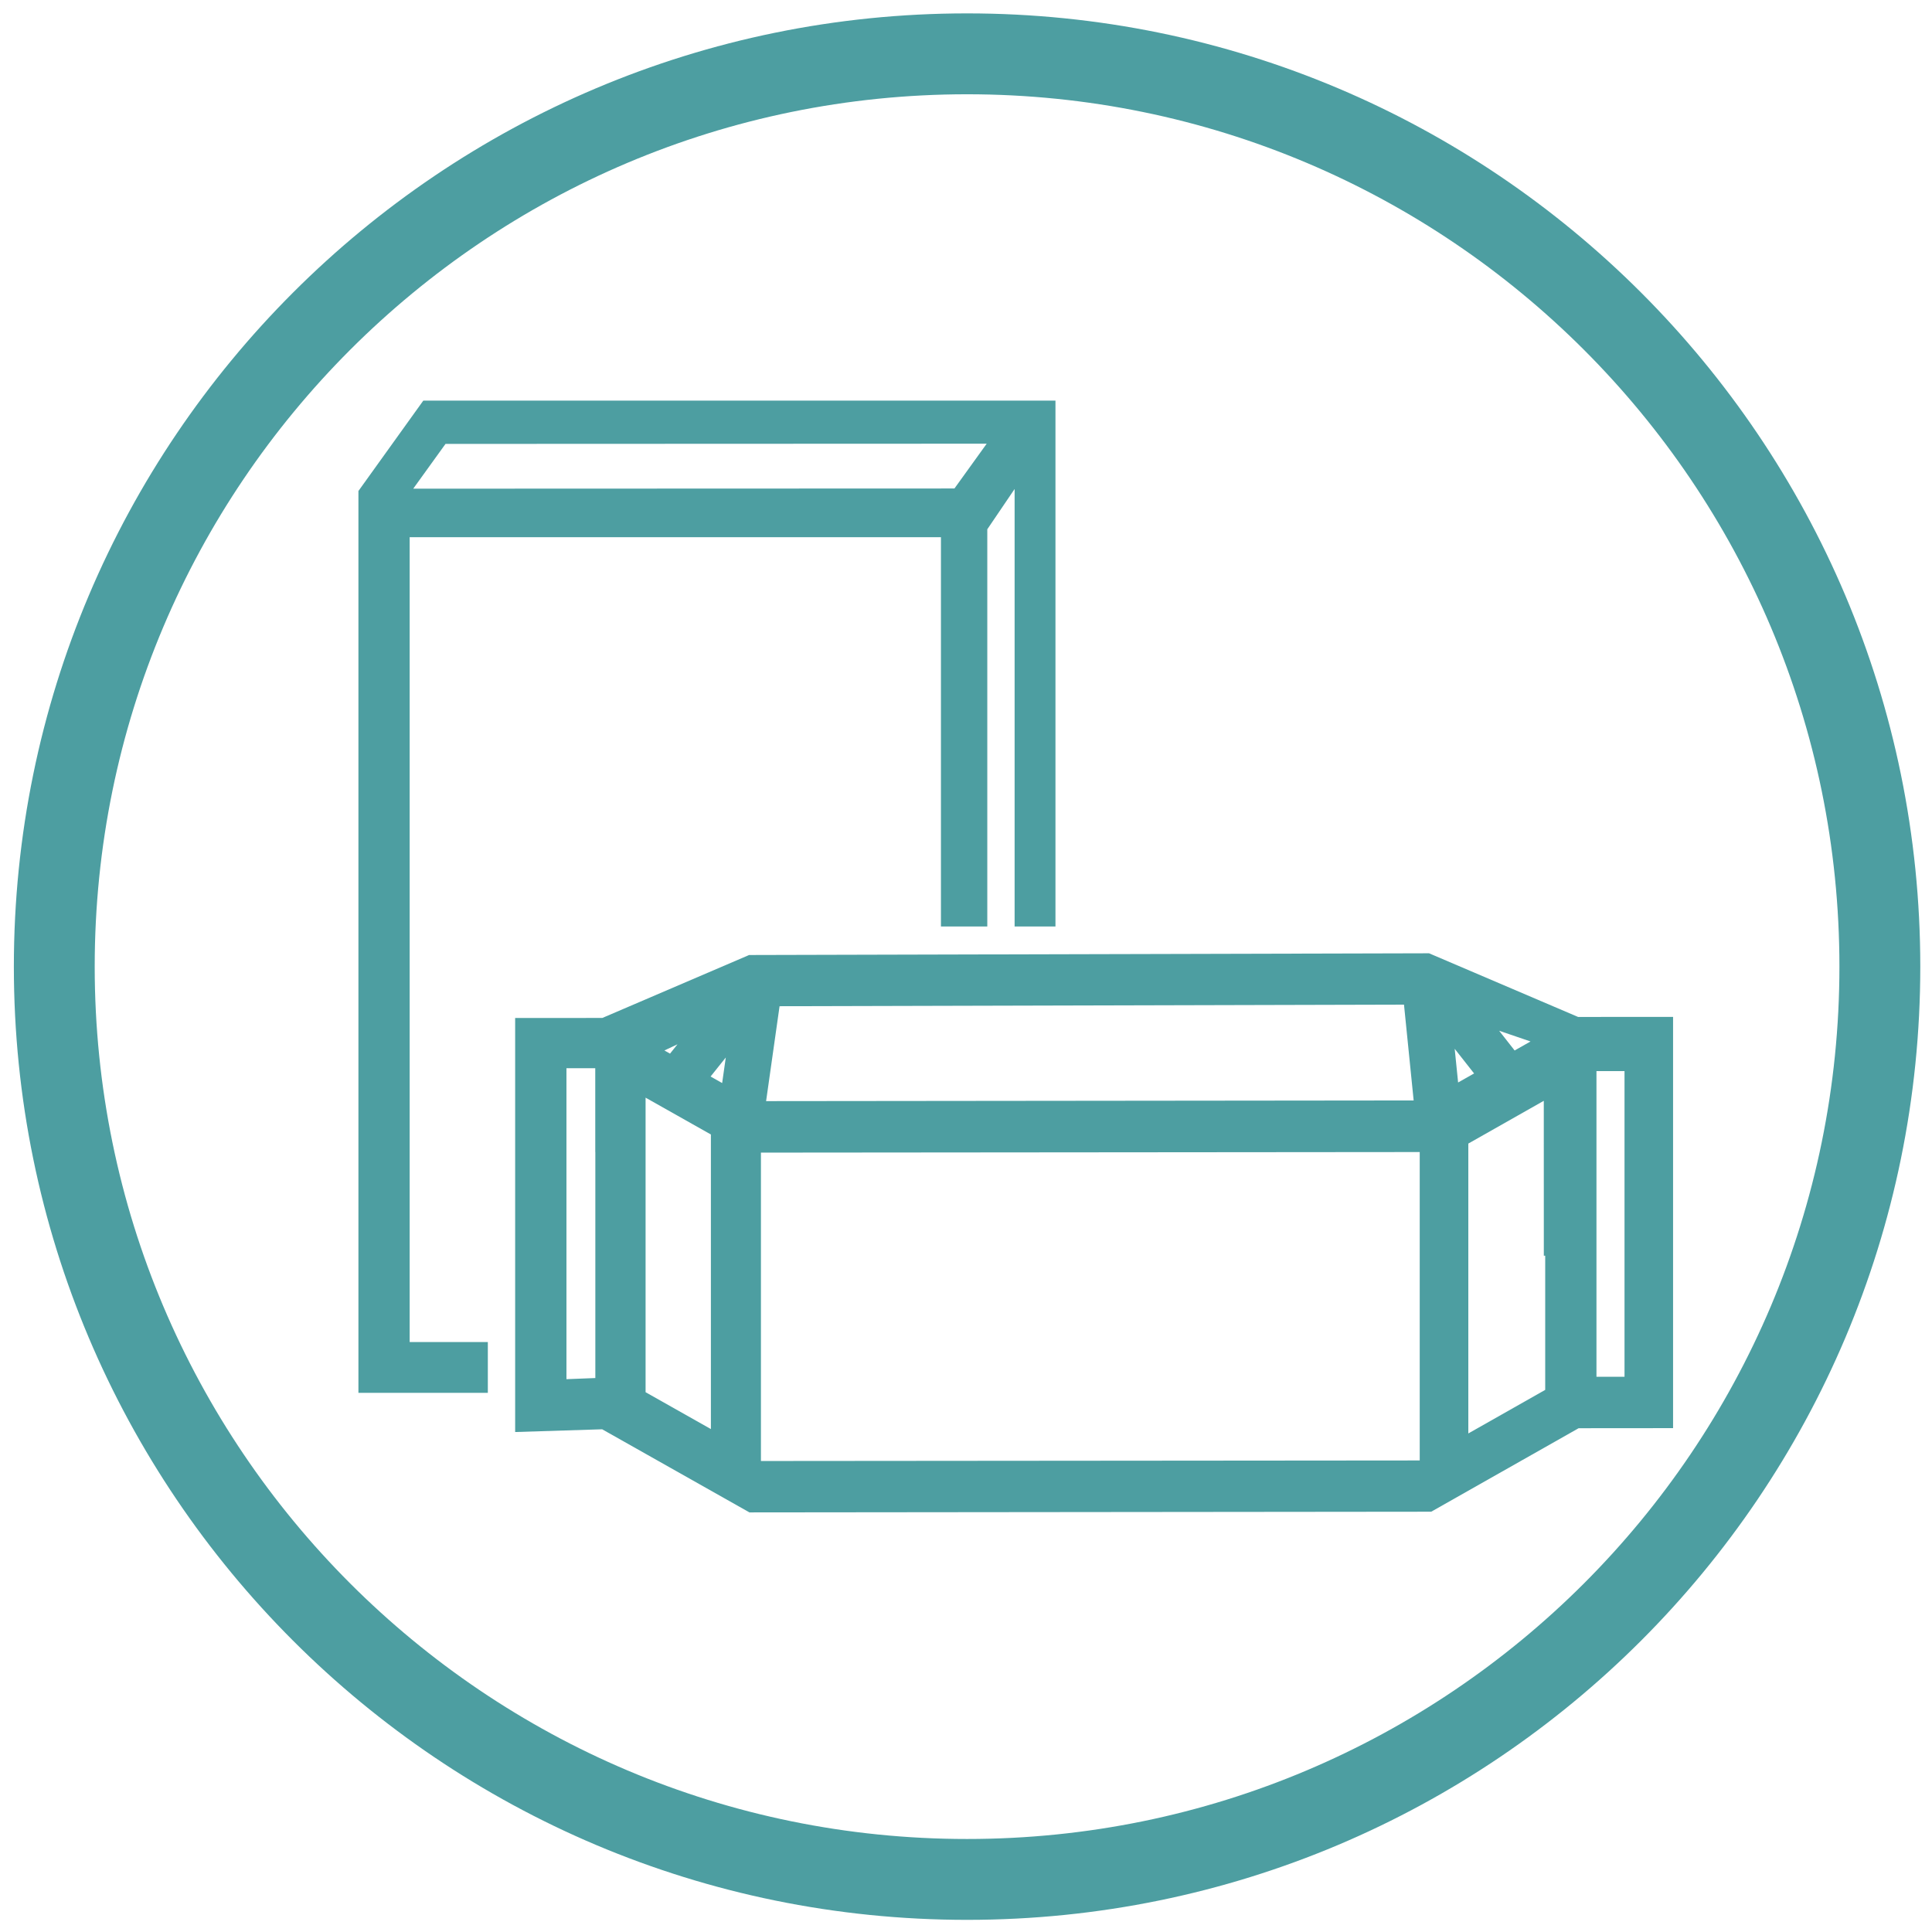 <?xml version="1.0" encoding="UTF-8" standalone="no"?>
<svg width="98px" height="98px" viewBox="0 0 98 98" version="1.1" xmlns="http://www.w3.org/2000/svg" xmlns:xlink="http://www.w3.org/1999/xlink">
    <!-- Generator: Sketch 3.7.2 (28276) - http://www.bohemiancoding.com/sketch -->
    <title>Group 11</title>
    <desc>Created with Sketch.</desc>
    <defs></defs>
    <g id="Page-1" stroke="none" stroke-width="1" fill="none" fill-rule="evenodd">
        <g id="Group-11" fill="#4D9EA1">
            <path d="M51.466,24.804 L50.08,26.848 L50.08,46.996 L47.729,46.996 L47.729,27.249 L20.78,27.249 L20.78,68.074 L24.745,68.074 L24.745,70.651 L18.181,70.651 L18.181,24.906 L21.473,20.32 L53.538,20.32 L53.538,46.996 L51.466,46.996 L51.466,24.804 Z M20.961,24.788 L48.414,24.778 L50.05,22.506 L22.598,22.517 L20.961,24.788 Z" id="Fill-1"></path>
            <path d="M30.198,69.901 L30.198,58.431 L30.195,58.431 L30.194,54.185 L28.733,54.184 L28.733,69.958 L30.198,69.901 Z M30.545,72.5 L26.131,72.639 L26.131,51.638 L30.554,51.635 L37.907,48.482 L37.996,48.443 L72.488,48.355 L80.047,51.584 L84.866,51.581 L84.866,72.442 L80.075,72.446 L72.598,76.681 L38.015,76.716 L30.545,72.5 Z M73.789,53.2 L73.962,54.909 L74.772,54.45 L73.789,53.2 Z M71.707,55.82 L71.217,50.959 L39.543,51.04 L38.86,55.854 L71.707,55.82 Z M36.631,54.937 L36.815,53.642 L36.044,54.606 L36.631,54.937 Z M32.747,70.619 L36.06,72.489 L36.06,57.547 L32.747,55.678 L32.747,70.619 Z M33.702,53.284 L33.987,53.445 L34.365,52.972 L33.702,53.284 Z M72.015,58.437 L38.598,58.466 L38.598,74.109 L72.015,74.081 L72.015,58.437 Z M76.829,53.285 L77.636,52.828 L76.044,52.285 L76.829,53.285 Z M78.308,55.838 L74.48,58.007 L74.48,72.711 L78.38,70.502 L78.38,63.694 L78.31,63.694 L78.308,55.838 Z M82.403,54.331 L80.98,54.332 L80.98,69.836 L82.403,69.835 L82.403,54.331 Z" id="Fill-2"></path>
            <path d="M49.054,0.679 C75.758,0.679 97.406,22.327 97.406,49.031 C97.406,75.736 75.758,97.384 49.054,97.384 C22.35,97.384 0.703,75.736 0.703,49.031 C0.703,22.327 22.35,0.679 49.054,0.679 L49.054,0.679 Z M49.054,4.782 C73.493,4.782 93.304,24.593 93.304,49.031 C93.304,73.47 73.493,93.282 49.054,93.282 C24.616,93.282 4.804,73.47 4.804,49.031 C4.804,24.593 24.616,4.782 49.054,4.782 L49.054,4.782 Z" id="Fill-3"></path>
        </g>
    </g>
</svg>